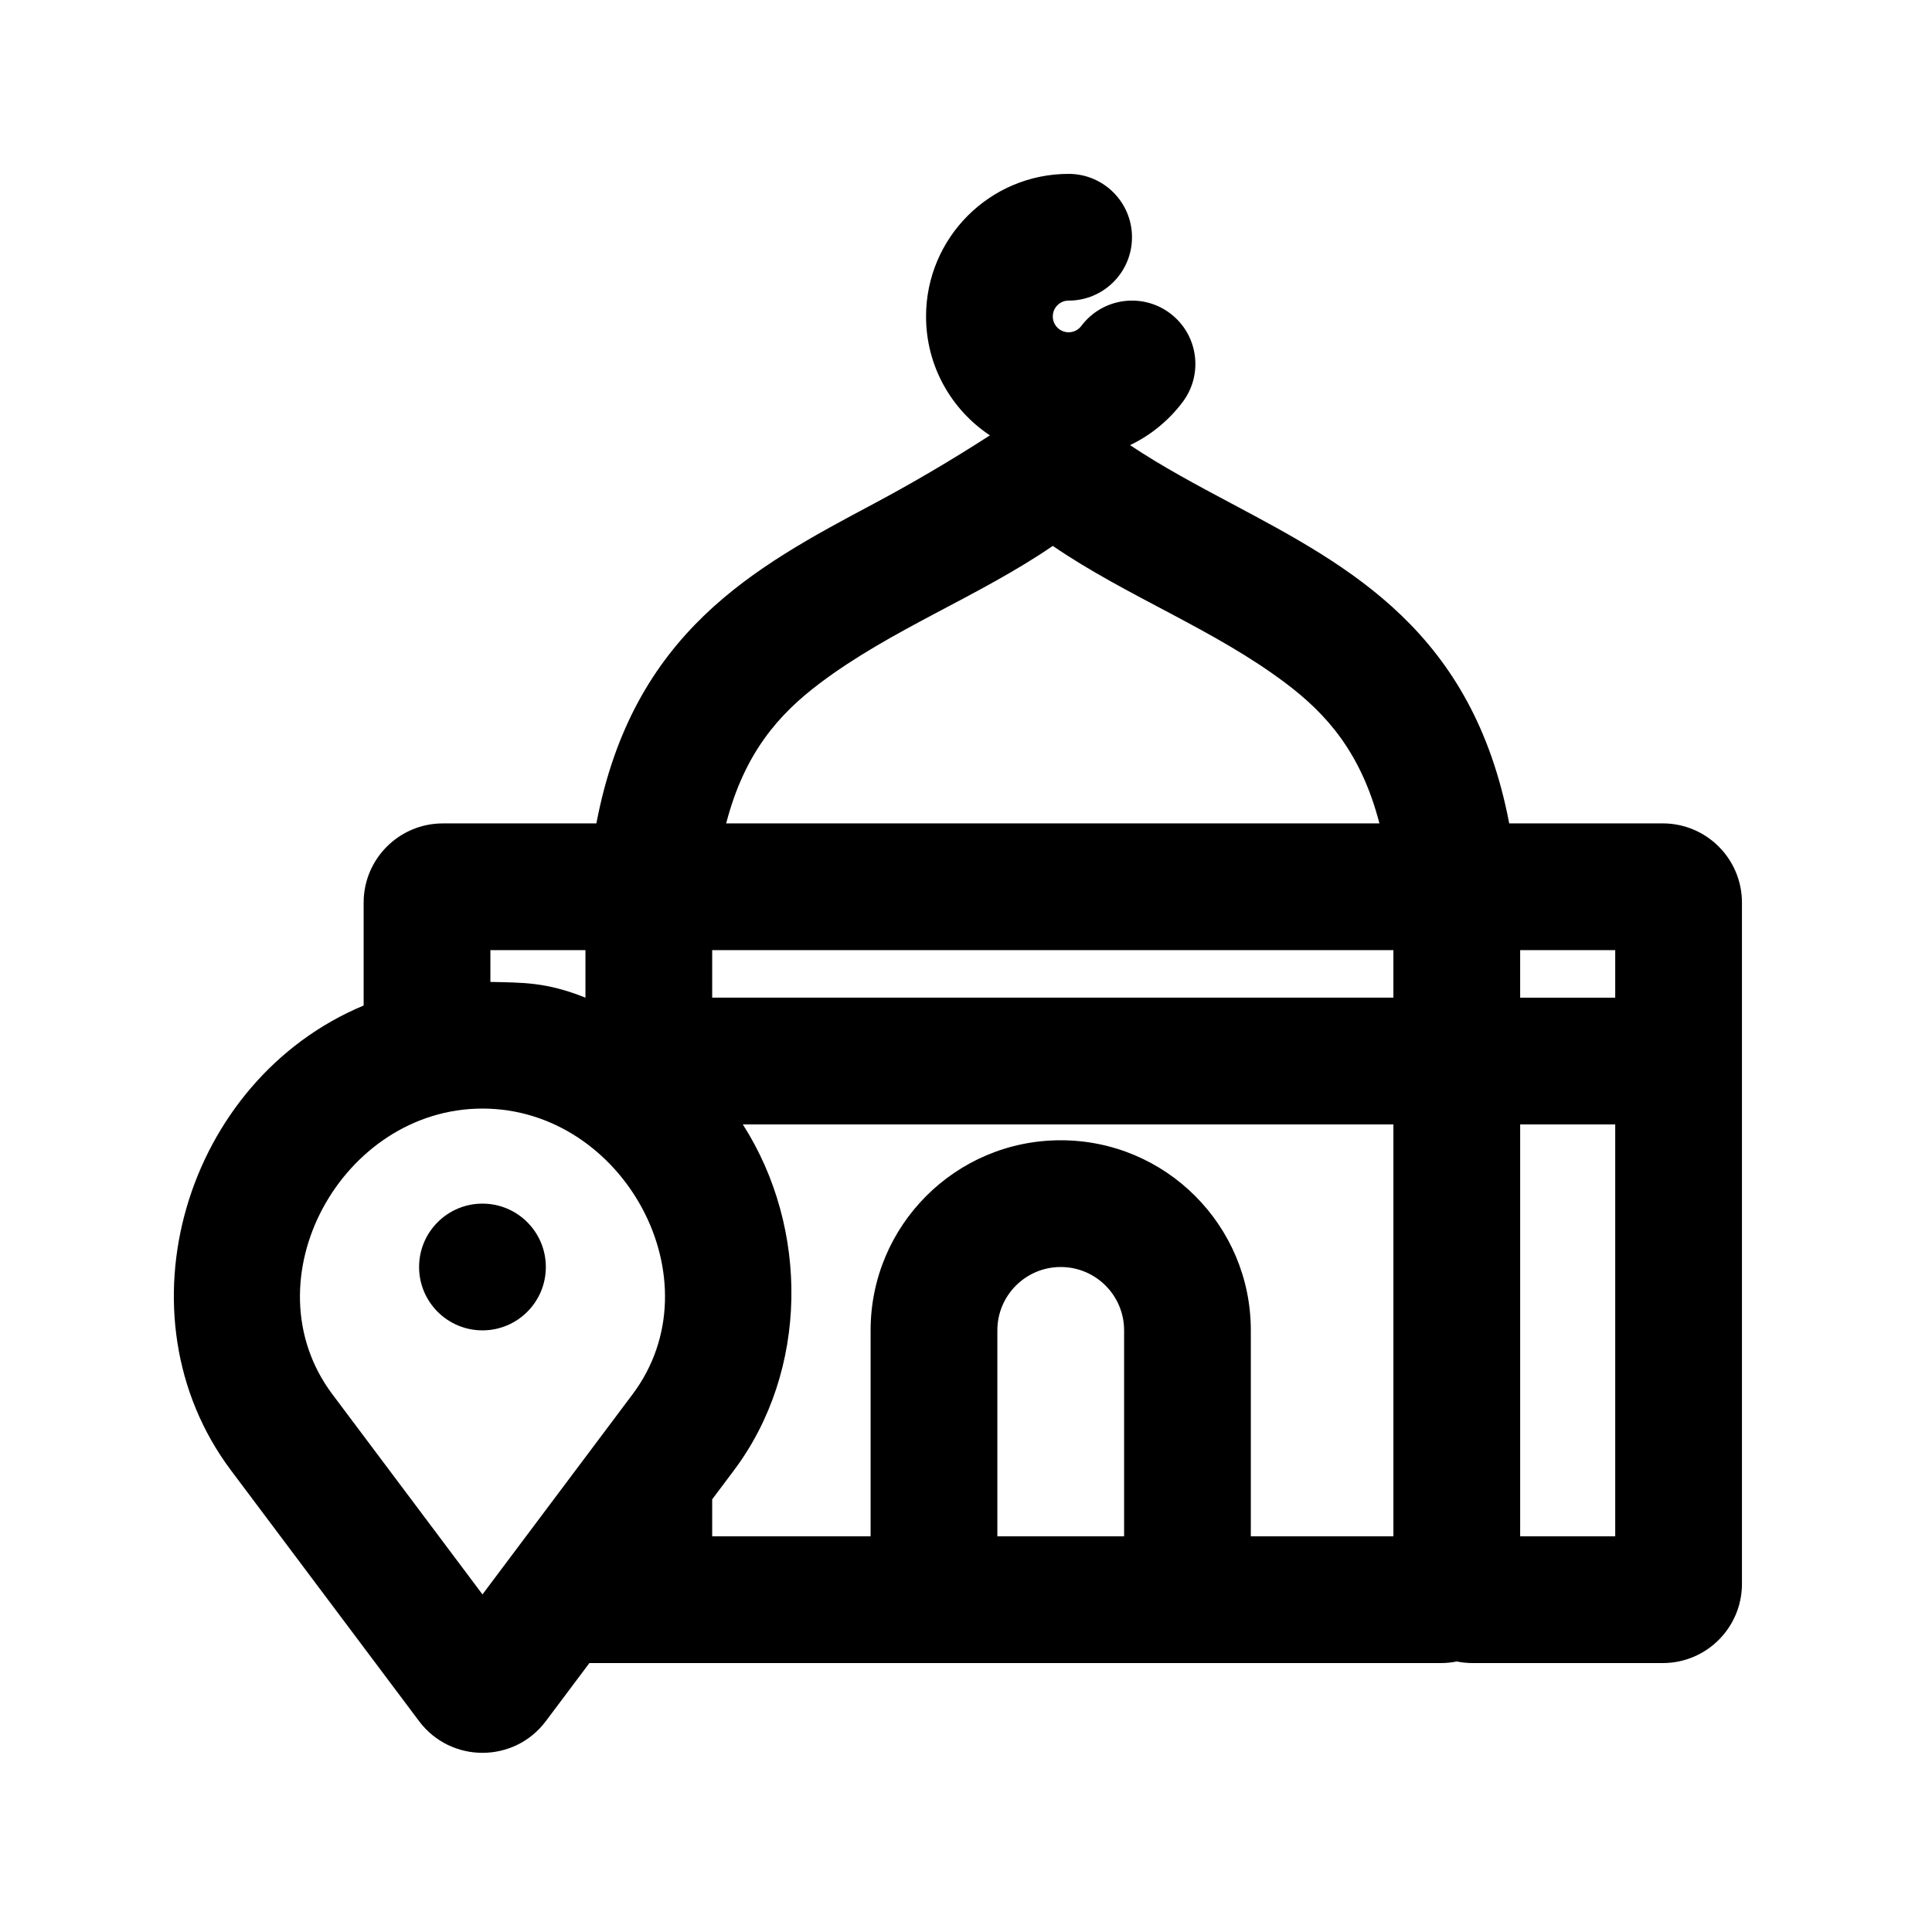 <?xml version="1.0" encoding="UTF-8"?>
<!-- The Best Svg Icon site in the world: iconSvg.co, Visit us! https://iconsvg.co -->
<svg fill="#000000" width="800px" height="800px" version="1.1" viewBox="144 144 512 512" xmlns="http://www.w3.org/2000/svg">
 <g>
  <path d="m271.86 496.56c9.273 0 16.793-7.519 16.793-16.793 0-9.277-7.519-16.793-16.793-16.793-9.277 0-16.797 7.516-16.797 16.793 0 9.273 7.519 16.793 16.797 16.793z"/>
  <path d="m427.2 223.66c-2.32 0-4.199 1.879-4.199 4.199 0 2.32 1.879 4.199 4.199 4.199 1.363 0 2.574-0.633 3.367-1.688 5.57-7.418 16.098-8.91 23.516-3.34 7.414 5.57 8.906 16.098 3.336 23.512-3.633 4.836-8.418 8.781-13.949 11.426 8.543 5.703 17.738 10.598 27 15.527 31.539 16.797 63.82 33.984 73.484 84.711h40.688c11.594 0 20.992 9.402 20.992 20.992v180.54c0 11.59-9.398 20.992-20.992 20.992h-50.383c-1.438 0-2.84-0.145-4.199-0.422-1.355 0.277-2.758 0.422-4.195 0.422h-225.67l-11.543 15.395c-8.398 11.191-25.191 11.191-33.59 0l-49.844-66.461c-30.883-41.18-12.242-103.43 35.152-123.19v-27.27c0-11.59 9.398-20.992 20.992-20.992h40.684c9.664-50.727 41.945-67.914 73.488-84.711 10.578-5.633 20.738-11.637 30.805-18.125-10.199-6.766-16.926-18.352-16.926-31.512 0-20.867 16.918-37.785 37.785-37.785 9.273 0 16.793 7.519 16.793 16.793 0 9.273-7.519 16.793-16.793 16.793zm-94.465 327.48v-9.797l5.762-7.68c19.812-26.418 19.996-64.133 2.359-91.68h172.41v109.16h-37.785v-54.578c0-27.824-22.555-50.383-50.379-50.383-27.828 0-50.383 22.559-50.383 50.383v54.578zm-33.586-142.75c-10.496-4.199-16.656-3.957-25.191-4.172v-8.422h25.191zm33.586 0v-12.594h180.53v12.594zm152.12-83.238c10.598 8.016 19.812 18.188 24.707 37.055h-173.12c4.898-18.867 14.113-29.039 24.711-37.055 19.082-14.426 42.125-22.977 61.848-36.48 19.727 13.504 42.766 22.055 61.852 36.48zm62.004 116.83h25.191v109.16h-25.191zm-104.96 109.16v-54.578c0-9.273-7.519-16.793-16.793-16.793-9.277 0-16.797 7.519-16.797 16.793v54.578zm130.15-142.75h-25.191v-12.594h25.191zm-260.42 105.12-39.766 53.023-39.77-53.023c-22.598-30.129 2.332-75.727 39.77-75.727s62.363 45.598 39.766 75.727z" fill-rule="evenodd"/>
 </g>
</svg>